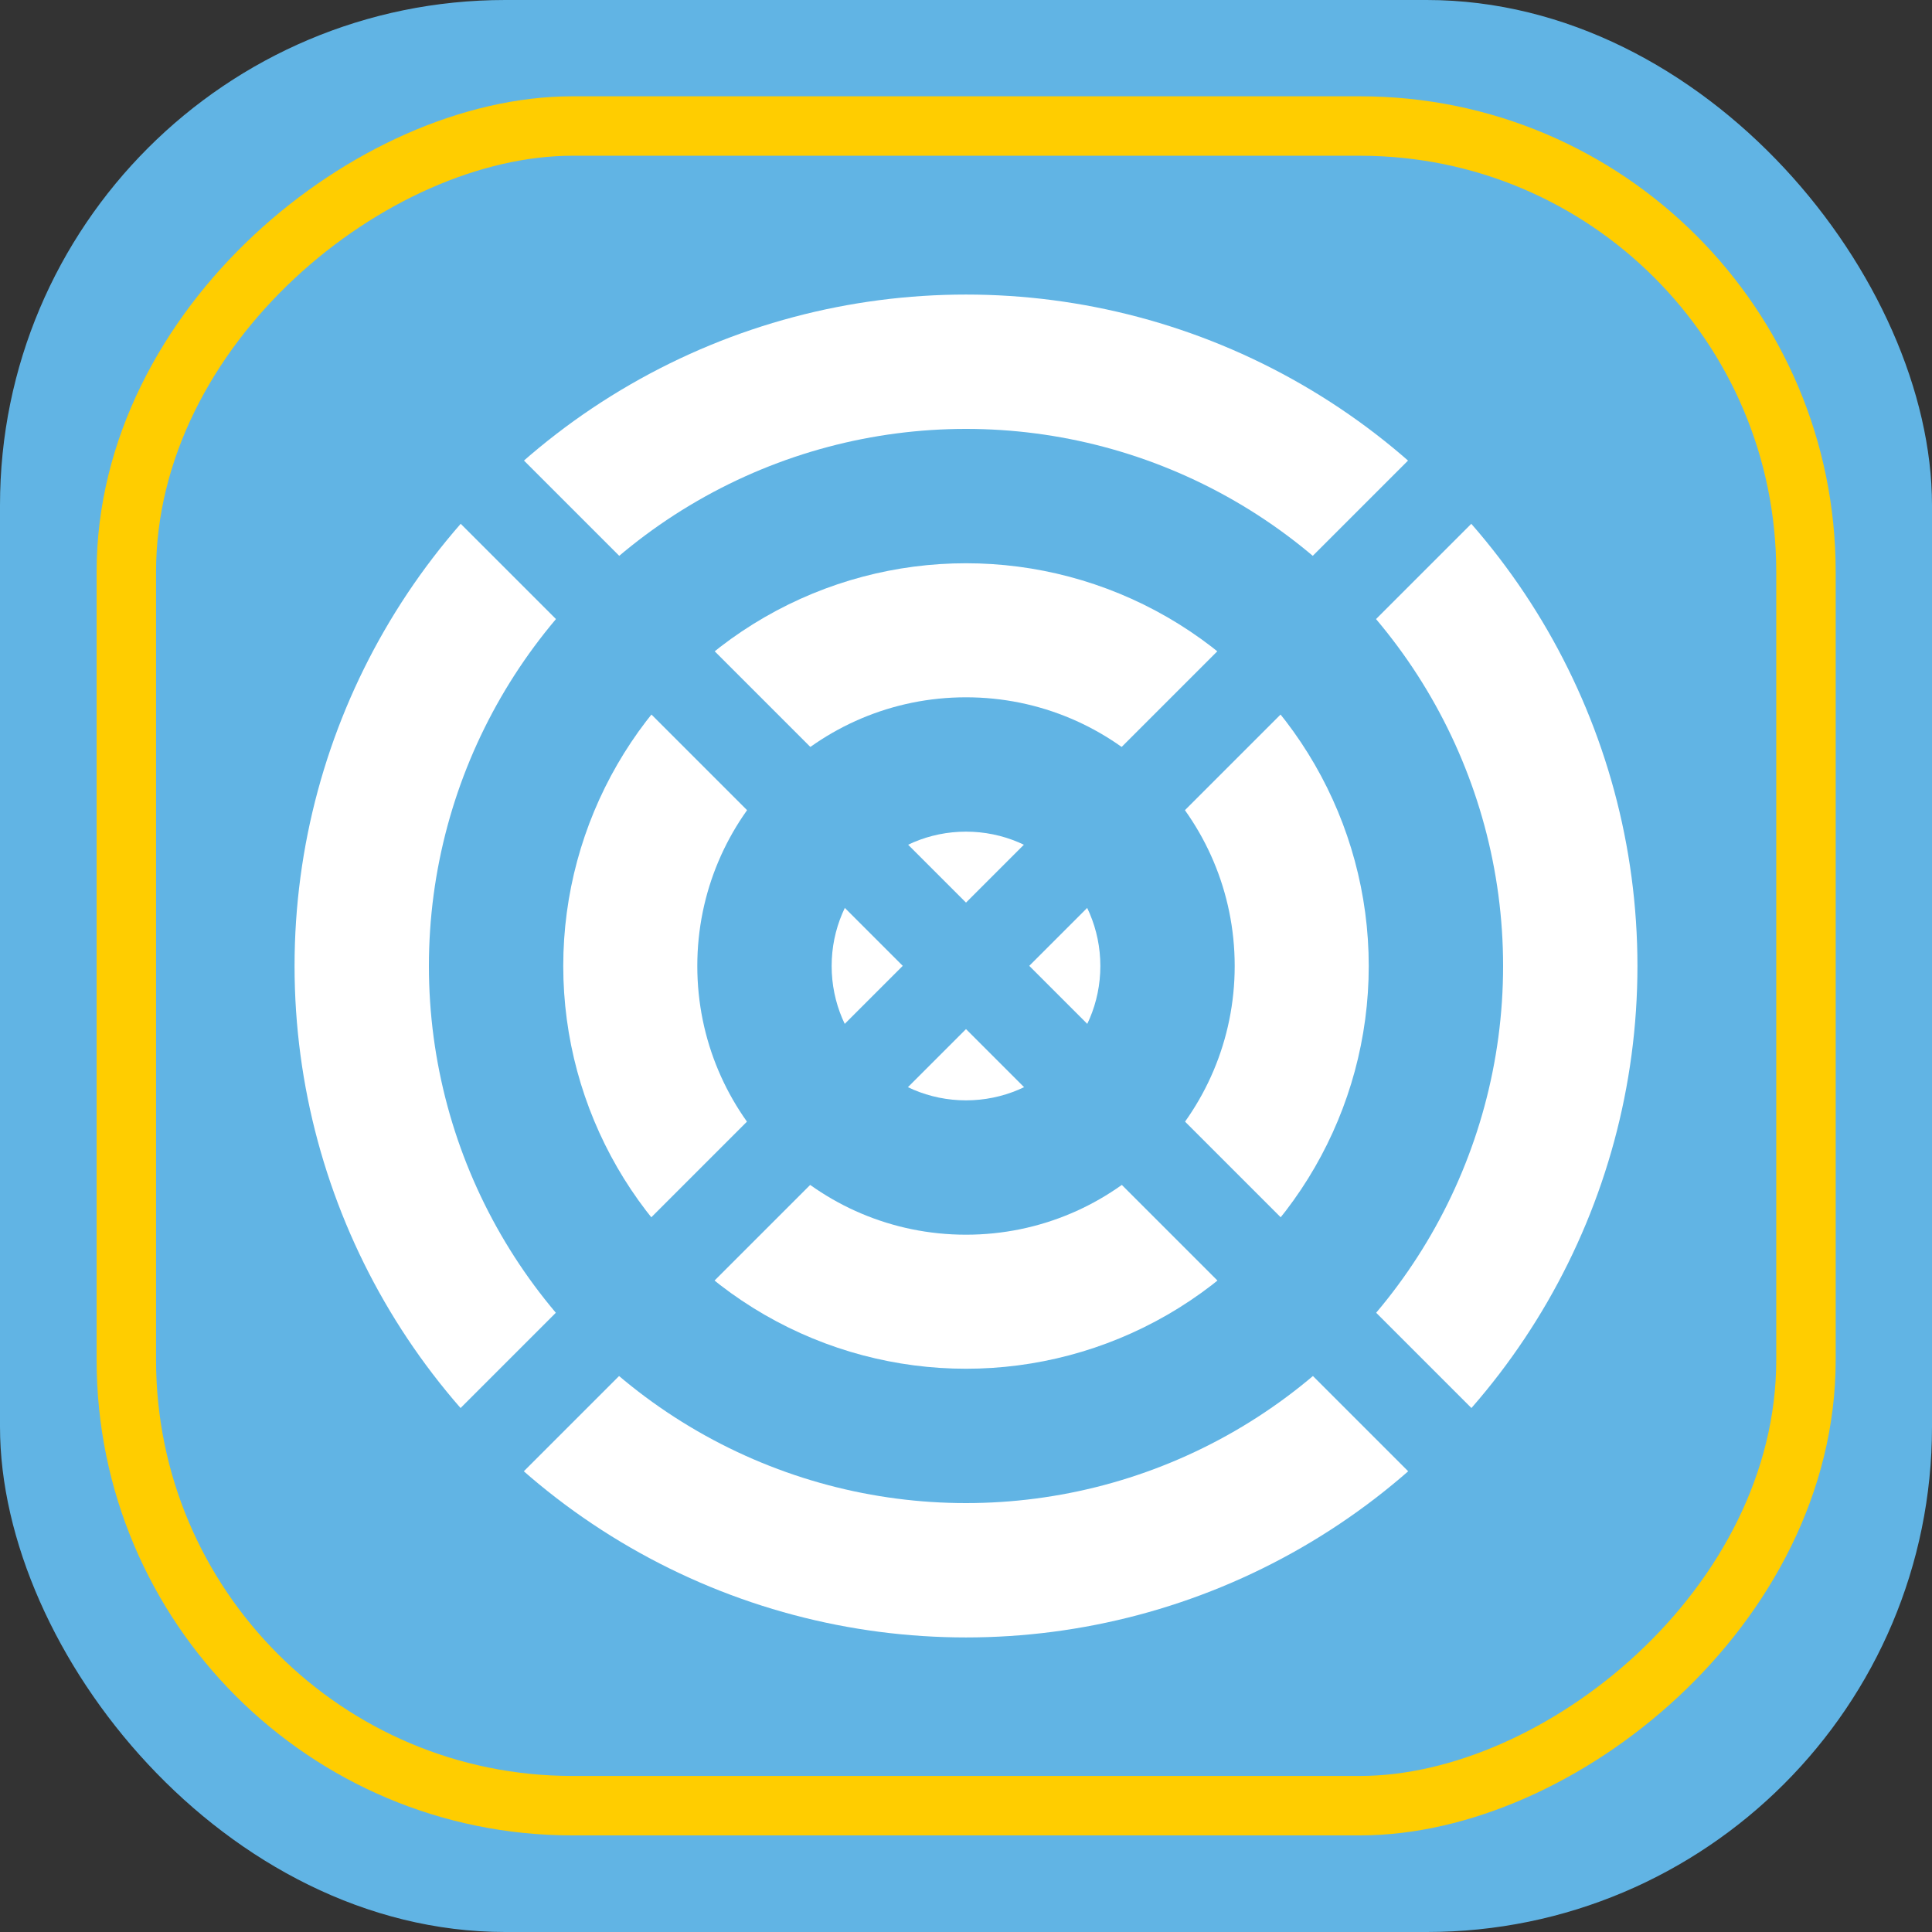 <svg xmlns="http://www.w3.org/2000/svg" viewBox="0 0 65 65"><rect x="0" y="0" width="65" height="65" fill="#333333" stroke="none"/><defs><style>.cls-1{fill:#61b4e4;}.cls-2{fill:none;stroke:#ffcd00;stroke-miterlimit:10;stroke-width:2px;}.cls-3{fill:#fff;}</style></defs><title>Product-Unitary</title><g id="Layer_2" data-name="Layer 2"><g id="Content"><rect class="cls-1" width="65" height="65" rx="17" ry="17"/><rect class="cls-2" x="4.24" y="4.24" width="56.51" height="56.51" rx="15" ry="15" transform="translate(65 0) rotate(90)"/><circle class="cls-3" cx="32.5" cy="32.5" r="22.59"/><circle class="cls-1" cx="32.5" cy="32.5" r="18.07"/><circle class="cls-3" cx="32.5" cy="32.5" r="13.55"/><circle class="cls-1" cx="32.5" cy="32.5" r="9.04"/><circle class="cls-3" cx="32.5" cy="32.5" r="4.52"/><rect class="cls-1" x="2.38" y="30.99" width="60.24" height="3.01" transform="translate(-13.46 32.5) rotate(-45)"/><rect class="cls-1" x="2.38" y="30.99" width="60.24" height="3.01" transform="translate(32.5 -13.46) rotate(45)"/></g></g></svg>